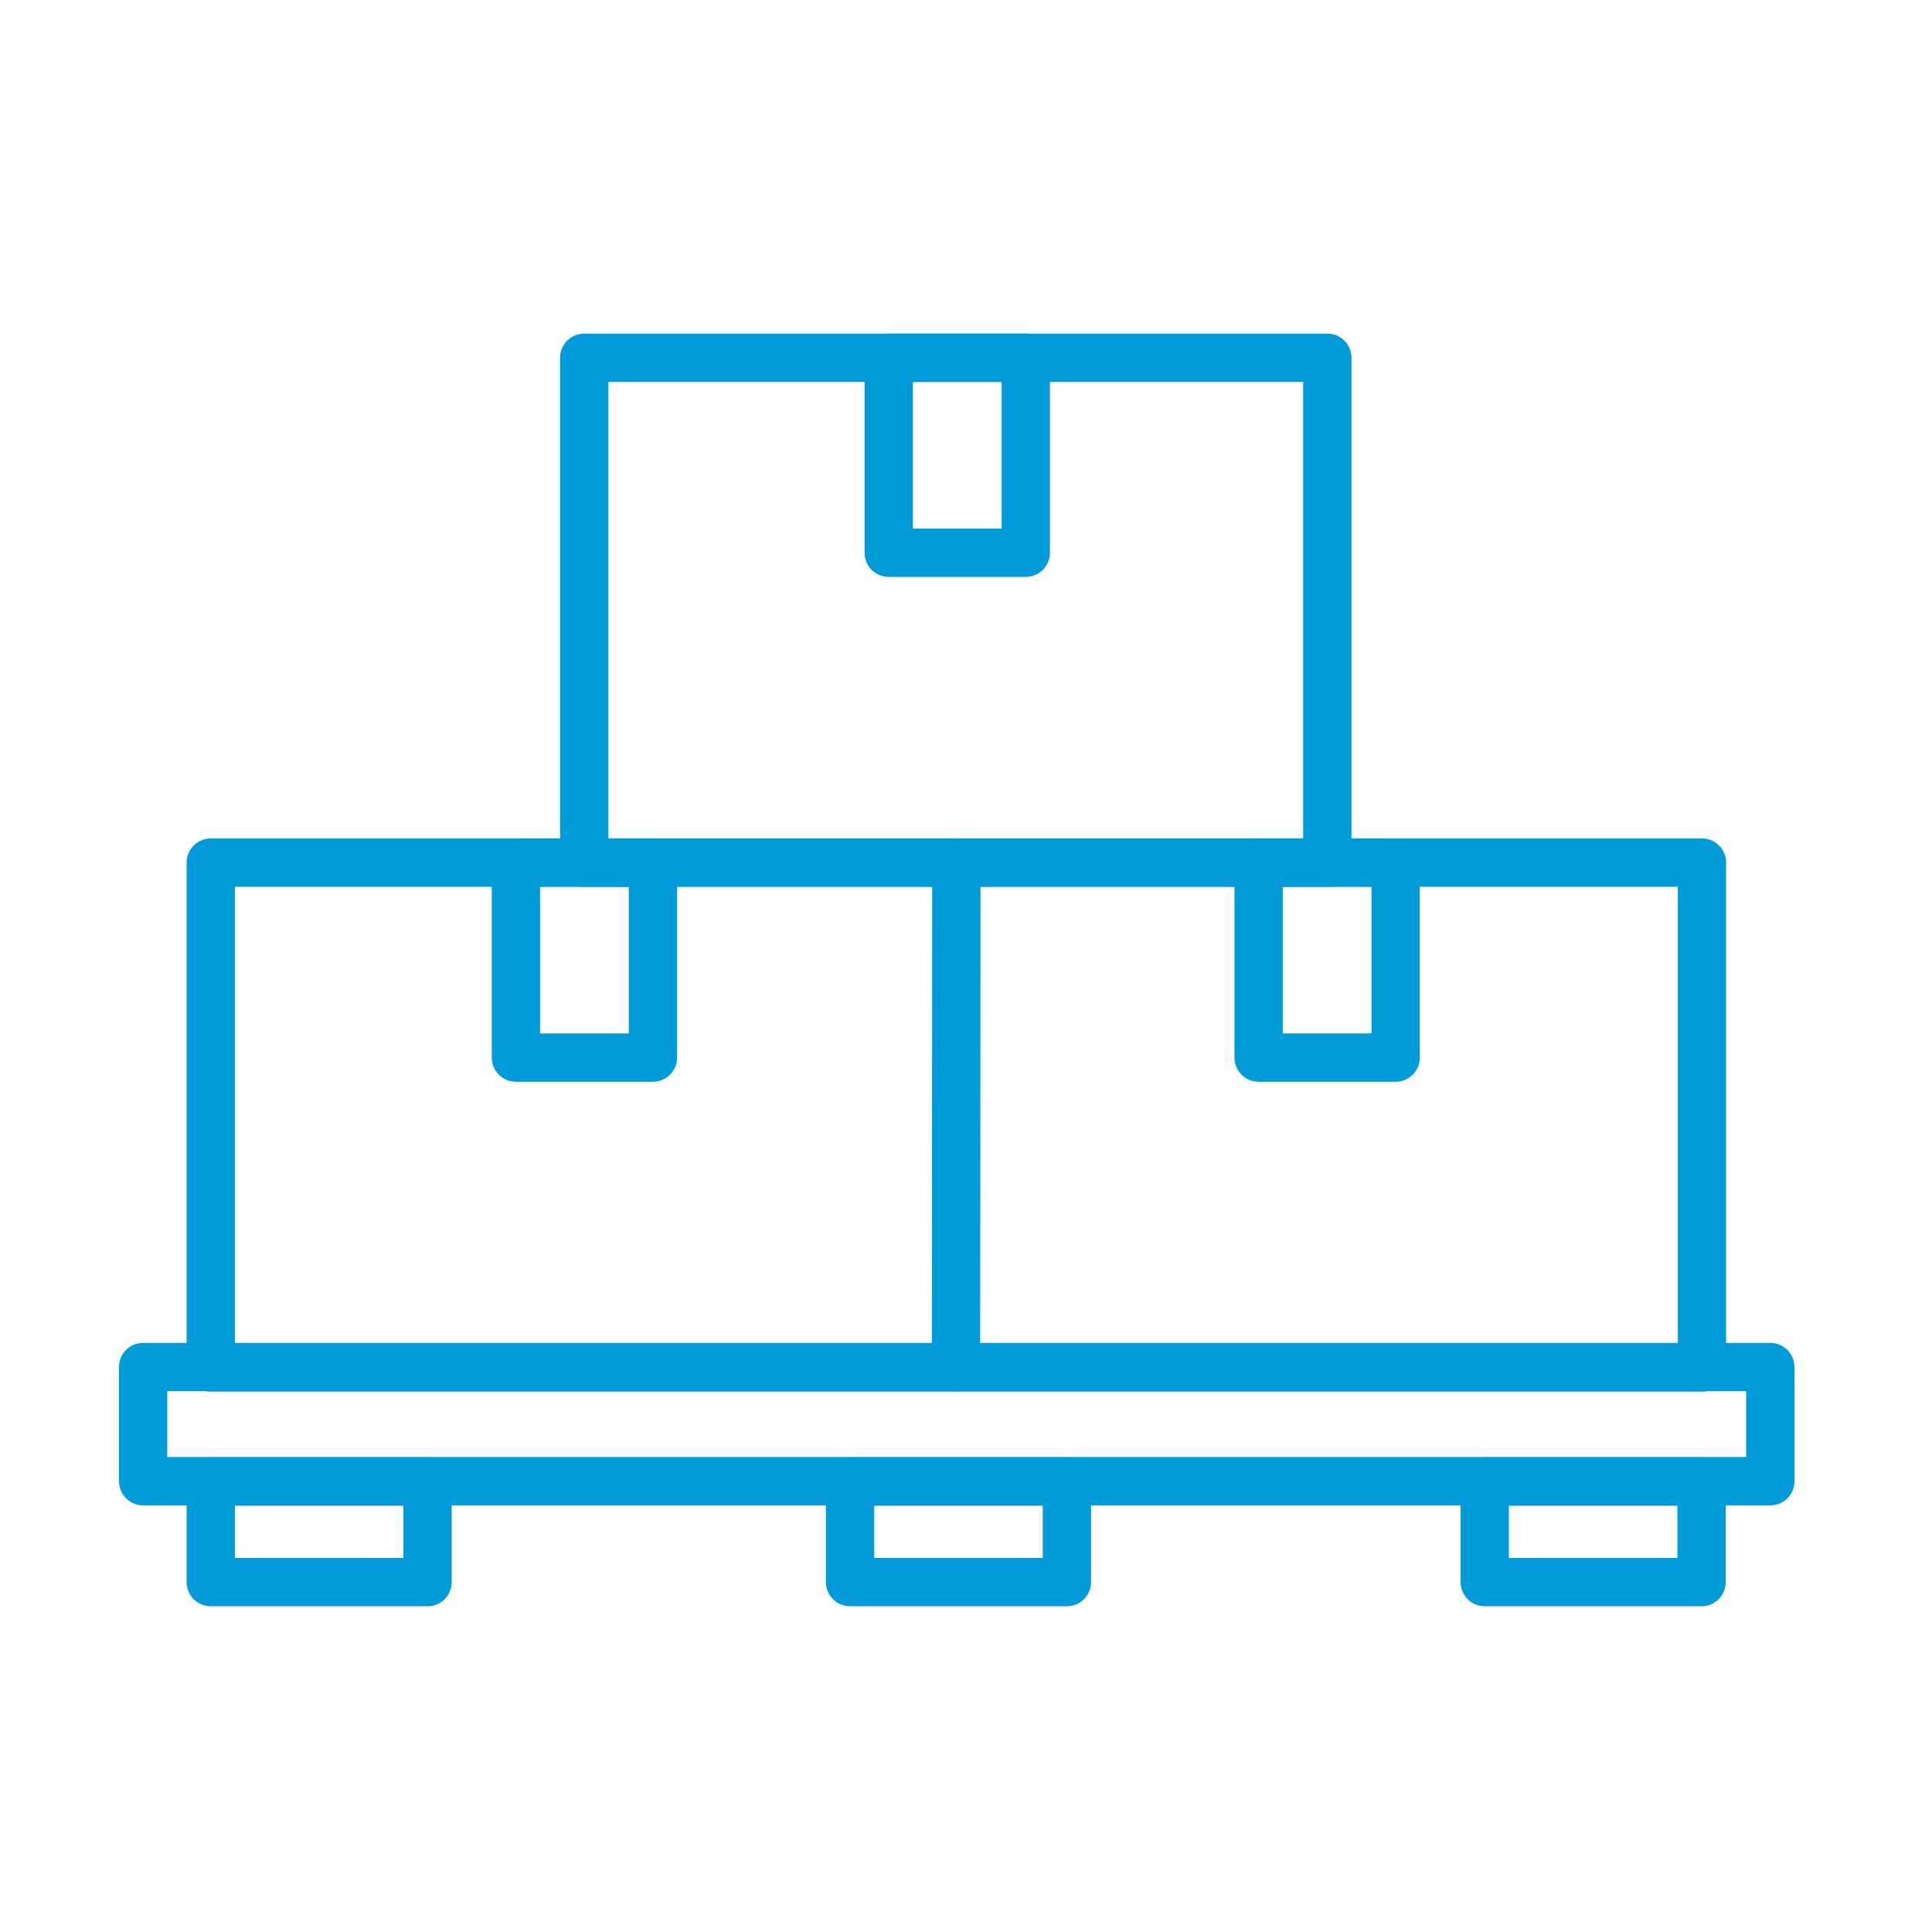 <svg width="80" height="80" viewBox="0 0 80 80" fill="none" xmlns="http://www.w3.org/2000/svg">
<g id="Icon for web middle part-03">
<g id="Group">
<path id="Vector" d="M70.475 35.718H8.727V56.622H70.475V35.718Z" stroke="#009BD8" stroke-width="2" stroke-linecap="round" stroke-linejoin="round"/>
<path id="Vector_2" d="M73.304 56.607H5.926V61.333H73.304V56.607Z" stroke="#009BD8" stroke-width="2" stroke-linecap="round" stroke-linejoin="round"/>
<path id="Vector_3" d="M54.962 14.815H24.191V35.718H54.962V14.815Z" stroke="#009BD8" stroke-width="2" stroke-linecap="round" stroke-linejoin="round"/>
<path id="Vector_4" d="M39.601 35.718L39.586 56.607" stroke="#009BD8" stroke-width="2" stroke-linecap="round" stroke-linejoin="round"/>
<path id="Vector_5" d="M42.475 14.815H36.801V22.889H42.475V14.815Z" stroke="#009BD8" stroke-width="2" stroke-linecap="round" stroke-linejoin="round"/>
<path id="Vector_6" d="M27.037 35.718H21.363V43.793H27.037V35.718Z" stroke="#009BD8" stroke-width="2" stroke-linecap="round" stroke-linejoin="round"/>
<path id="Vector_7" d="M57.791 35.718H52.117V43.793H57.791V35.718Z" stroke="#009BD8" stroke-width="2" stroke-linecap="round" stroke-linejoin="round"/>
<path id="Vector_8" d="M17.704 61.348H8.727V65.511H17.704V61.348Z" stroke="#009BD8" stroke-width="2" stroke-linecap="round" stroke-linejoin="round"/>
<path id="Vector_9" d="M44.177 61.348H35.199V65.511H44.177V61.348Z" stroke="#009BD8" stroke-width="2" stroke-linecap="round" stroke-linejoin="round"/>
<path id="Vector_10" d="M70.458 61.348H61.48V65.511H70.458V61.348Z" stroke="#009BD8" stroke-width="2" stroke-linecap="round" stroke-linejoin="round"/>
</g>
</g>
</svg>
